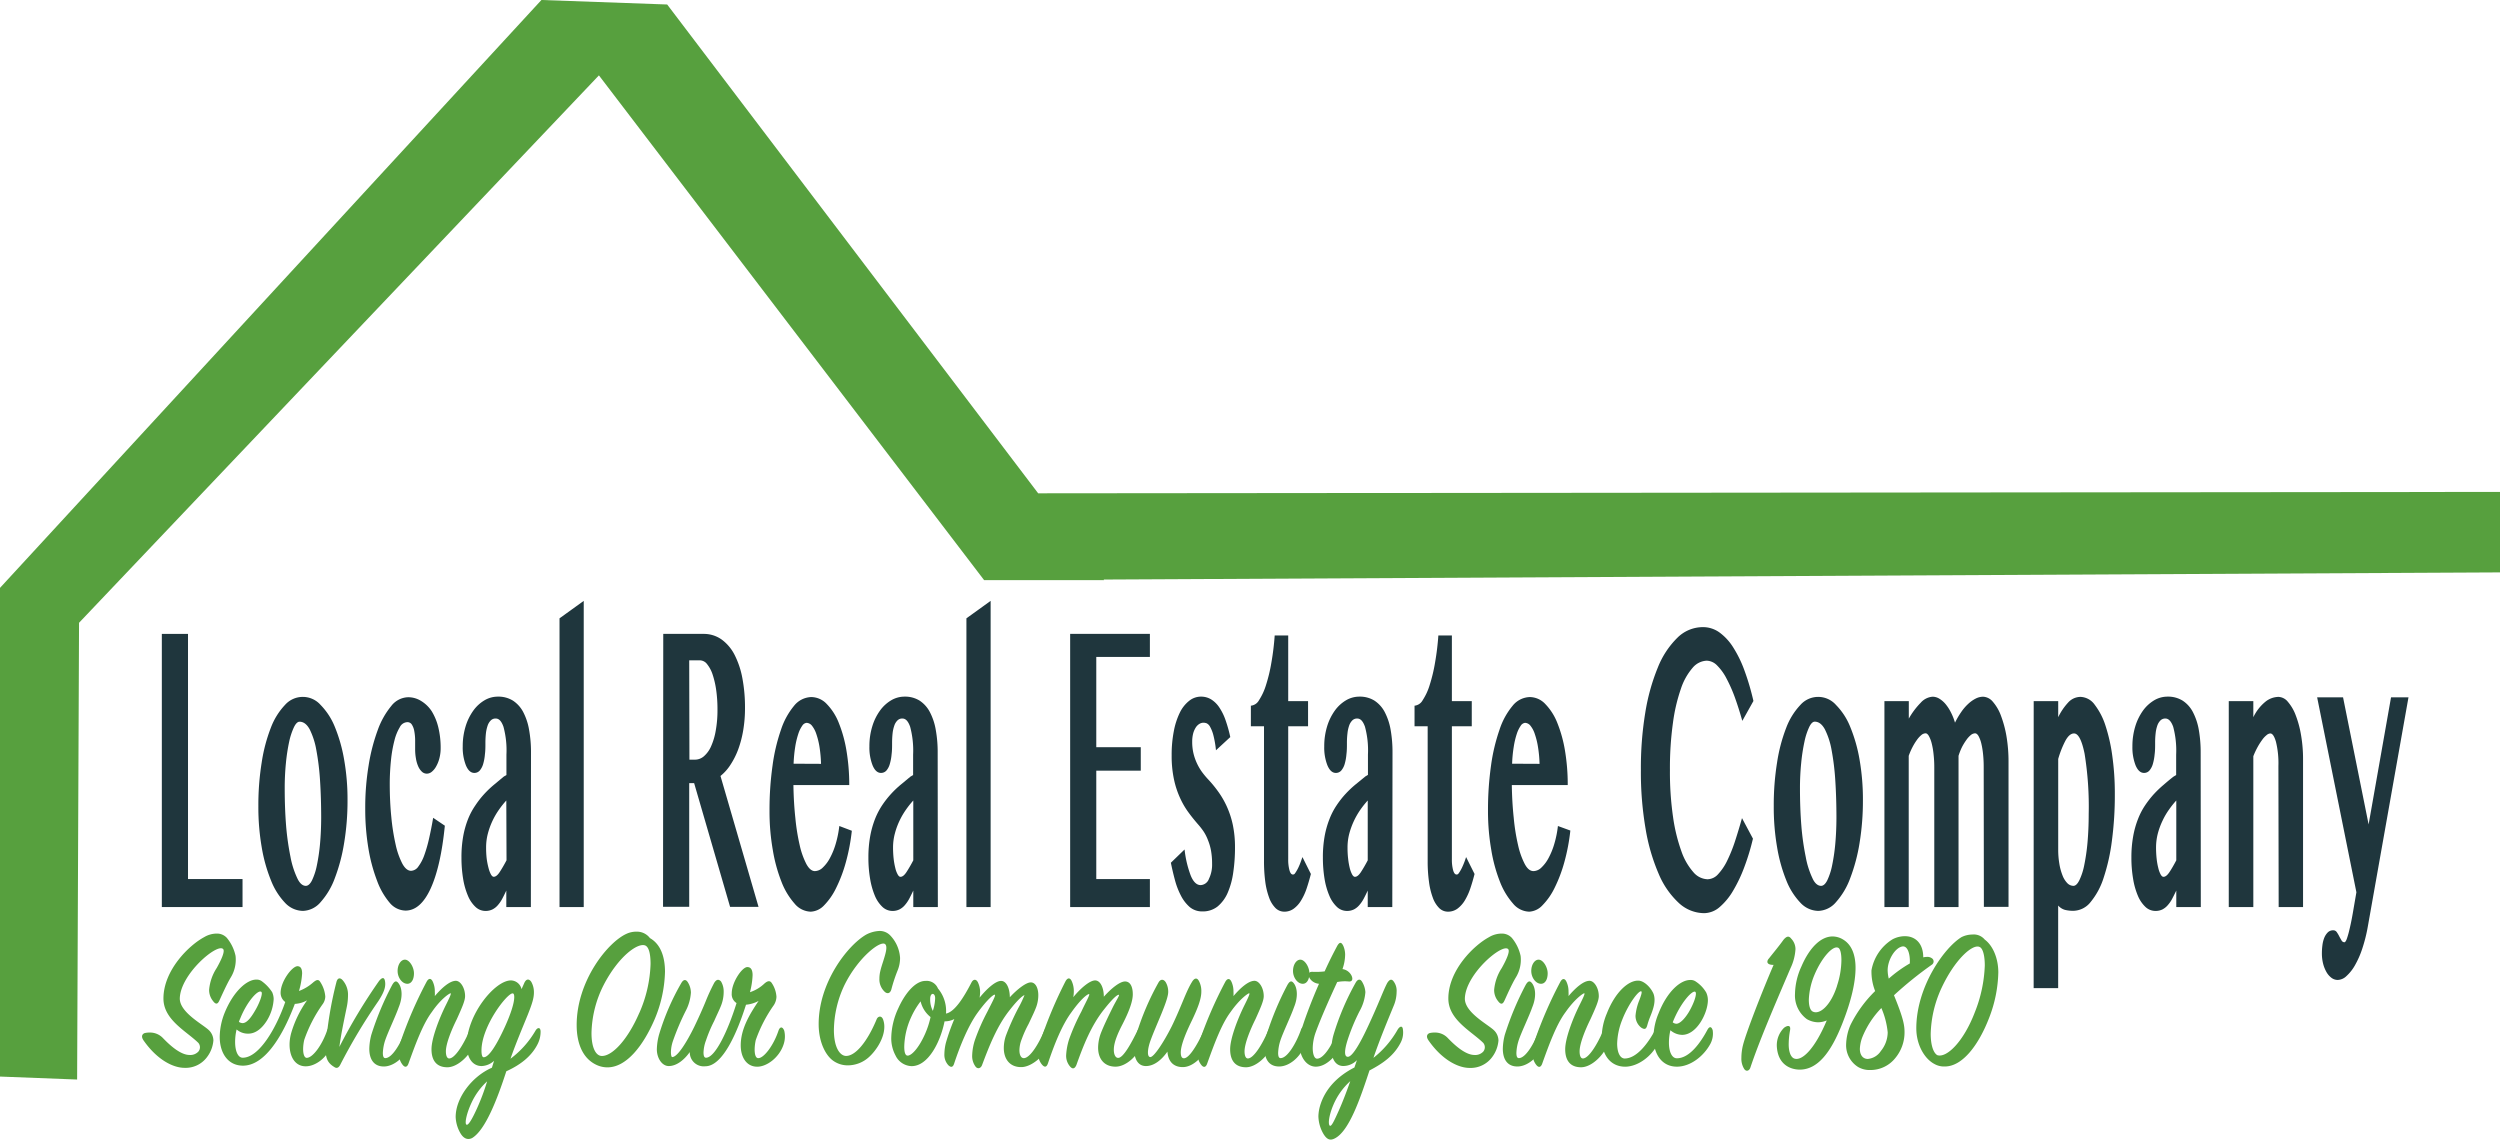 <svg xmlns="http://www.w3.org/2000/svg" viewBox="0 0 573.12 261.25"><title>realEstate</title><g id="Layer_2" data-name="Layer 2"><g id="Layer_1-2" data-name="Layer 1"><polyline points="0 134.77 0 246.8 17.68 247.48 18.12 142.77 18.12 142.77 137.3 17.28 206.51 107.97 206.51 107.97 225.61 133 253.12 133 253.01 132.86 573.12 131.22 573.12 112.77 238 113.09 152.95 1.03 124.12 0 0 134.77" style="fill:#57a03e"/><path d="M37.1,145.32h6v56.2H55.6v6.42H37.1Z" style="fill:#1f363d"/><path d="M69.46,208.82A5.71,5.71,0,0,1,65.38,207a15.76,15.76,0,0,1-3.23-5.1A35.87,35.87,0,0,1,60,194.25a53.78,53.78,0,0,1-.77-9.44,61.36,61.36,0,0,1,.76-10,37.41,37.41,0,0,1,2.11-8,15.66,15.66,0,0,1,3.23-5.2,5.44,5.44,0,0,1,8.17,0,15.35,15.35,0,0,1,3.25,5,35.36,35.36,0,0,1,2.14,7.53,52.33,52.33,0,0,1,.78,9.29,58.82,58.82,0,0,1-.78,9.83,40.54,40.54,0,0,1-2.14,8.08,17,17,0,0,1-3.24,5.46A5.54,5.54,0,0,1,69.46,208.82Zm.65-5.74c.51,0,1-.43,1.42-1.27a14.59,14.59,0,0,0,1.11-3.42,43.21,43.21,0,0,0,.73-5q.25-2.82.26-5.92,0-4.5-.26-8.51a57.21,57.21,0,0,0-.85-7A17.25,17.25,0,0,0,71,167.21c-.64-1.17-1.41-1.76-2.33-1.76-.44,0-.87.42-1.28,1.25A15.54,15.54,0,0,0,66.3,170a43.16,43.16,0,0,0-.75,4.89,57.93,57.93,0,0,0-.28,5.85q0,4.56.32,8.59a61.59,61.59,0,0,0,1,7.09,19.91,19.91,0,0,0,1.53,4.84C68.67,202.48,69.35,203.08,70.11,203.08Z" style="fill:#1f363d"/><path d="M93.3,165.56a2,2,0,0,0-1.64,1.14,11,11,0,0,0-1.24,3.07,29.34,29.34,0,0,0-.79,4.53,52.48,52.48,0,0,0-.28,5.44q0,4,.36,7.58a49.65,49.65,0,0,0,1,6.34A17.5,17.5,0,0,0,92.24,198c.6,1.09,1.27,1.63,2,1.63a2.13,2.13,0,0,0,1.68-1,9.84,9.84,0,0,0,1.36-2.61,31.73,31.73,0,0,0,1.1-3.86c.33-1.46.64-3,.92-4.68l2.68,1.81q-.93,9.31-3.25,14.39c-1.55,3.38-3.47,5.07-5.78,5.07A4.85,4.85,0,0,1,89.37,207a16.55,16.55,0,0,1-2.92-5.07,37.89,37.89,0,0,1-2-7.48,54.7,54.7,0,0,1-.72-9.08,59.3,59.3,0,0,1,.77-9.86,42.86,42.86,0,0,1,2.09-8.13,18.41,18.41,0,0,1,3.11-5.54,5.07,5.07,0,0,1,3.8-2,5.57,5.57,0,0,1,3.08.88A7.61,7.61,0,0,1,99,163.1a12.81,12.81,0,0,1,1.5,3.72,19.82,19.82,0,0,1,.52,4.69,9.13,9.13,0,0,1-.27,2.25,7.51,7.51,0,0,1-.72,1.86,4.16,4.16,0,0,1-1,1.27,1.84,1.84,0,0,1-1.16.47,1.66,1.66,0,0,1-1.17-.47,3.75,3.75,0,0,1-.84-1.24,7.26,7.26,0,0,1-.51-1.79,11.86,11.86,0,0,1-.18-2.09c0-.73,0-1.45,0-2.18a12,12,0,0,0-.2-2,4,4,0,0,0-.55-1.47A1.17,1.17,0,0,0,93.3,165.56Z" style="fill:#1f363d"/><path d="M121.7,207.94h-5.63v-3.78c-.31.66-.61,1.27-.91,1.84a7.52,7.52,0,0,1-1,1.47,4,4,0,0,1-1.24,1,3.5,3.5,0,0,1-1.63.36,3.31,3.31,0,0,1-2.29-.93,7.29,7.29,0,0,1-1.73-2.56,16.76,16.76,0,0,1-1.1-3.88,29.6,29.6,0,0,1-.38-4.84,27.06,27.06,0,0,1,.4-4.92,20.72,20.72,0,0,1,1.11-3.93A15.92,15.92,0,0,1,109,184.6a20.64,20.64,0,0,1,2-2.56,23.15,23.15,0,0,1,2.22-2.12l2.27-1.89.61-.36V173a20.76,20.76,0,0,0-.68-6.39c-.45-1.26-1-1.89-1.79-1.89a1.52,1.52,0,0,0-1.12.44,3,3,0,0,0-.73,1.21,8.63,8.63,0,0,0-.39,1.79,20.73,20.73,0,0,0-.11,2.15c0,.89,0,1.76-.11,2.58a11,11,0,0,1-.39,2.2,4.07,4.07,0,0,1-.78,1.53,1.6,1.6,0,0,1-1.27.57c-.79,0-1.43-.58-1.92-1.73a11.16,11.16,0,0,1-.73-4.33,15.55,15.55,0,0,1,.65-4.58,12.32,12.32,0,0,1,1.76-3.62,8.49,8.49,0,0,1,2.57-2.38,6,6,0,0,1,3.08-.85,6.32,6.32,0,0,1,3.42.9,7,7,0,0,1,2.36,2.59,13.63,13.63,0,0,1,1.36,4.06,28.89,28.89,0,0,1,.45,5.33Zm-5.63-24.43a20.7,20.7,0,0,0-1.64,2.05,17.08,17.08,0,0,0-2.58,5.51,12.39,12.39,0,0,0-.41,3.26,20.92,20.92,0,0,0,.14,2.56A16.16,16.16,0,0,0,112,199a6.35,6.35,0,0,0,.54,1.45c.2.36.42.55.65.55.44,0,.9-.37,1.37-1.09s1-1.62,1.56-2.69Z" style="fill:#1f363d"/><path d="M133.82,207.94h-5.55V141.75l5.55-4Z" style="fill:#1f363d"/><path d="M152.05,145.32h9.19a7.05,7.05,0,0,1,4.17,1.27,9.94,9.94,0,0,1,3,3.55,19.67,19.67,0,0,1,1.79,5.4,36.29,36.29,0,0,1,.59,6.81,30.27,30.27,0,0,1-.4,5,24.34,24.34,0,0,1-1.14,4.4,17.51,17.51,0,0,1-1.79,3.57,10.71,10.71,0,0,1-2.29,2.57l8.72,30h-6.52l-8.24-28.36H158v28.36h-6Zm6,28.83h1.32a3.12,3.12,0,0,0,2-.78,6.36,6.36,0,0,0,1.63-2.25,14.83,14.83,0,0,0,1.08-3.62,26.3,26.3,0,0,0,.4-4.84,31.45,31.45,0,0,0-.3-4.5,20.08,20.08,0,0,0-.83-3.57,7.52,7.52,0,0,0-1.27-2.36,2.11,2.11,0,0,0-1.61-.85H158Z" style="fill:#1f363d"/><path d="M185.85,209a5,5,0,0,1-3.7-1.86,16.45,16.45,0,0,1-3-5,35.71,35.71,0,0,1-2-7.37,50.66,50.66,0,0,1-.74-8.88,72.47,72.47,0,0,1,.69-10.35,41.8,41.8,0,0,1,1.94-8.25,16.81,16.81,0,0,1,3-5.49,5.25,5.25,0,0,1,3.94-2,4.93,4.93,0,0,1,3.54,1.58,13,13,0,0,1,2.75,4.29,30.07,30.07,0,0,1,1.78,6.42,47,47,0,0,1,.64,7.89h-12.8q.06,3.94.44,7.51a48.12,48.12,0,0,0,1,6.28,17.8,17.8,0,0,0,1.54,4.33c.59,1.07,1.24,1.6,1.95,1.6a2.68,2.68,0,0,0,1.82-.83,8.33,8.33,0,0,0,1.65-2.22,16.57,16.57,0,0,0,1.32-3.29,23.72,23.72,0,0,0,.8-4l2.87,1.09a45.29,45.29,0,0,1-1.37,7.22,32.76,32.76,0,0,1-2.24,5.92,15,15,0,0,1-2.79,4A4.46,4.46,0,0,1,185.85,209Zm2.37-33.89a30.65,30.65,0,0,0-.34-3.81,17.92,17.92,0,0,0-.73-3,6.1,6.1,0,0,0-1-1.92,1.66,1.66,0,0,0-1.24-.67,1.36,1.36,0,0,0-1,.67,6.94,6.94,0,0,0-.91,1.89,18.37,18.37,0,0,0-.7,2.95,32.46,32.46,0,0,0-.37,3.86Z" style="fill:#1f363d"/><path d="M215,207.94h-5.63v-3.78c-.31.66-.62,1.27-.91,1.84a8,8,0,0,1-1,1.47,4,4,0,0,1-1.24,1,3.5,3.5,0,0,1-1.63.36,3.35,3.35,0,0,1-2.3-.93,7.43,7.43,0,0,1-1.73-2.56,17.29,17.29,0,0,1-1.09-3.88,28.5,28.5,0,0,1-.39-4.84,27,27,0,0,1,.41-4.92,21.5,21.5,0,0,1,1.1-3.93,17,17,0,0,1,1.64-3.16,21.7,21.7,0,0,1,2-2.56,23.07,23.07,0,0,1,2.21-2.12l2.28-1.89.61-.36V173a21.08,21.08,0,0,0-.68-6.39c-.45-1.26-1-1.89-1.79-1.89a1.51,1.51,0,0,0-1.12.44,3,3,0,0,0-.73,1.21,8,8,0,0,0-.39,1.79,20.73,20.73,0,0,0-.11,2.15c0,.89,0,1.76-.11,2.58a11,11,0,0,1-.4,2.2,3.93,3.93,0,0,1-.77,1.53,1.63,1.63,0,0,1-1.27.57c-.8,0-1.44-.58-1.92-1.73a11.16,11.16,0,0,1-.73-4.33,15.23,15.23,0,0,1,.65-4.58,12.08,12.08,0,0,1,1.76-3.62,8.49,8.49,0,0,1,2.57-2.38,6,6,0,0,1,3.08-.85,6.32,6.32,0,0,1,3.42.9,7,7,0,0,1,2.35,2.59,13.63,13.63,0,0,1,1.37,4.06,28.89,28.89,0,0,1,.45,5.33Zm-5.63-24.43a20.7,20.7,0,0,0-1.64,2.05,17.58,17.58,0,0,0-1.5,2.56,16.7,16.7,0,0,0-1.08,2.95,12.39,12.39,0,0,0-.42,3.26,23.12,23.12,0,0,0,.14,2.56,16,16,0,0,0,.38,2.12,5.53,5.53,0,0,0,.54,1.45c.2.36.41.55.64.55.45,0,.91-.37,1.38-1.09s1-1.62,1.56-2.69Z" style="fill:#1f363d"/><path d="M227.1,207.94h-5.55V141.75l5.55-4Z" style="fill:#1f363d"/><path d="M263.61,145.32v5.28H251.32v20.7h10.2v5.38h-10.2v24.84h12.29v6.42H245.33V145.32Z" style="fill:#1f363d"/><path d="M271.56,194.74a24.27,24.27,0,0,0,1.42,6c.6,1.45,1.36,2.17,2.28,2.17a2.14,2.14,0,0,0,1.88-1.42,7.44,7.44,0,0,0,.73-3.44,16.73,16.73,0,0,0-.24-3,11.93,11.93,0,0,0-.69-2.41,10.11,10.11,0,0,0-1-2,16.33,16.33,0,0,0-1.29-1.66c-.72-.83-1.45-1.72-2.16-2.69a18.48,18.48,0,0,1-1.94-3.31,20.37,20.37,0,0,1-1.41-4.27,25.62,25.62,0,0,1-.54-5.56,28.23,28.23,0,0,1,.49-5.49,16.64,16.64,0,0,1,1.36-4.24,7.79,7.79,0,0,1,2.12-2.72,4.32,4.32,0,0,1,2.71-1,4.45,4.45,0,0,1,2.4.65,6.22,6.22,0,0,1,1.85,1.84,12.55,12.55,0,0,1,1.42,2.89,31.89,31.89,0,0,1,1.09,3.89L278.76,172a23.11,23.11,0,0,0-.62-3.55,8.2,8.2,0,0,0-.76-1.89,1.78,1.78,0,0,0-.77-.75,2.31,2.31,0,0,0-.68-.13,1.83,1.83,0,0,0-1,.29,2.6,2.6,0,0,0-.83.85,4.92,4.92,0,0,0-.58,1.37,7.58,7.58,0,0,0-.21,1.89,11.5,11.5,0,0,0,.27,2.54,11.91,11.91,0,0,0,.76,2.25,12.11,12.11,0,0,0,1.14,2,18.36,18.36,0,0,0,1.43,1.74,27,27,0,0,1,2.29,2.77,19.68,19.68,0,0,1,2,3.41A20.57,20.57,0,0,1,282.6,189a24.84,24.84,0,0,1,.52,5.25,38.6,38.6,0,0,1-.4,5.74,17.85,17.85,0,0,1-1.28,4.69,8.42,8.42,0,0,1-2.31,3.13,5.41,5.41,0,0,1-3.46,1.13,4.41,4.41,0,0,1-2.93-1,8.75,8.75,0,0,1-2-2.59,17,17,0,0,1-1.38-3.57c-.36-1.33-.67-2.65-.94-4Z" style="fill:#1f363d"/><path d="M286.76,166.49v-4.71a2.39,2.39,0,0,0,1.87-1.27,13.64,13.64,0,0,0,1.6-3.47,36.78,36.78,0,0,0,1.23-5.12,59.85,59.85,0,0,0,.76-6.24h3.1v15.06h4.55v5.75h-4.55V197a9.41,9.41,0,0,0,.28,2.48c.19.69.45,1,.79,1s.42-.17.64-.49a8.89,8.89,0,0,0,.65-1.17c.21-.45.39-.89.55-1.34s.28-.8.35-1l1.94,3.88q-.47,1.81-1,3.39a13.52,13.52,0,0,1-1.29,2.75,6.32,6.32,0,0,1-1.67,1.83,3.61,3.61,0,0,1-2.17.67,2.85,2.85,0,0,1-2-.85,6.43,6.43,0,0,1-1.45-2.38,16.85,16.85,0,0,1-.88-3.65,35.42,35.42,0,0,1-.29-4.71V166.49Z" style="fill:#1f363d"/><path d="M319.18,207.94h-5.63v-3.78c-.31.66-.61,1.27-.91,1.84a7.52,7.52,0,0,1-1,1.47,4.13,4.13,0,0,1-1.23,1,3.53,3.53,0,0,1-1.63.36,3.33,3.33,0,0,1-2.3-.93,7.43,7.43,0,0,1-1.73-2.56,16.76,16.76,0,0,1-1.1-3.88,29.6,29.6,0,0,1-.38-4.84,27.06,27.06,0,0,1,.4-4.92,20.72,20.72,0,0,1,1.11-3.93,15.92,15.92,0,0,1,1.64-3.16,21.63,21.63,0,0,1,2-2.56,24.39,24.39,0,0,1,2.22-2.12L313,178l.6-.36V173a20.76,20.76,0,0,0-.68-6.39c-.45-1.26-1-1.89-1.79-1.89a1.52,1.52,0,0,0-1.12.44,3.1,3.1,0,0,0-.73,1.21,8,8,0,0,0-.38,1.79,18.21,18.21,0,0,0-.12,2.15c0,.89,0,1.76-.11,2.58a11,11,0,0,1-.39,2.2,4.07,4.07,0,0,1-.78,1.53,1.6,1.6,0,0,1-1.27.57c-.79,0-1.43-.58-1.92-1.73a11.16,11.16,0,0,1-.73-4.33,15.55,15.55,0,0,1,.65-4.58,12.32,12.32,0,0,1,1.76-3.62,8.49,8.49,0,0,1,2.57-2.38,6,6,0,0,1,3.08-.85,6.32,6.32,0,0,1,3.42.9,7,7,0,0,1,2.36,2.59,13.92,13.92,0,0,1,1.37,4.06,29.84,29.84,0,0,1,.44,5.33Zm-5.63-24.43a22.26,22.26,0,0,0-1.64,2.05,17.66,17.66,0,0,0-2.58,5.51,12.39,12.39,0,0,0-.41,3.26,20.92,20.92,0,0,0,.14,2.56,16.16,16.16,0,0,0,.37,2.12,6.35,6.35,0,0,0,.54,1.45c.2.36.42.55.65.55.44,0,.9-.37,1.37-1.09s1-1.62,1.56-2.69Z" style="fill:#1f363d"/><path d="M324.28,166.49v-4.71a2.39,2.39,0,0,0,1.87-1.27,13.31,13.31,0,0,0,1.6-3.47,36.78,36.78,0,0,0,1.23-5.12,59.85,59.85,0,0,0,.76-6.24h3.1v15.06h4.56v5.75h-4.56V197a9.41,9.41,0,0,0,.28,2.48c.19.69.46,1,.79,1s.42-.17.64-.49a8.89,8.89,0,0,0,.65-1.17c.21-.45.39-.89.56-1.34s.27-.8.34-1l1.94,3.88q-.46,1.81-1,3.39a14.08,14.08,0,0,1-1.28,2.75,6.61,6.61,0,0,1-1.67,1.83,3.66,3.66,0,0,1-2.18.67,2.85,2.85,0,0,1-2-.85,6.43,6.43,0,0,1-1.45-2.38,16.31,16.31,0,0,1-.87-3.65,33.72,33.72,0,0,1-.3-4.71V166.49Z" style="fill:#1f363d"/><path d="M350.57,209a5,5,0,0,1-3.71-1.86,16.64,16.64,0,0,1-3-5,35.69,35.69,0,0,1-2-7.37,51.64,51.64,0,0,1-.74-8.88,72.47,72.47,0,0,1,.69-10.35,42.48,42.48,0,0,1,1.95-8.25,16.63,16.63,0,0,1,3-5.49,5.24,5.24,0,0,1,3.94-2,4.93,4.93,0,0,1,3.54,1.58,13.12,13.12,0,0,1,2.75,4.29,30.07,30.07,0,0,1,1.78,6.42,47.07,47.07,0,0,1,.63,7.89H346.58q.06,3.94.44,7.51a46.49,46.49,0,0,0,1,6.28,17.8,17.8,0,0,0,1.54,4.33c.58,1.07,1.23,1.6,2,1.6a2.68,2.68,0,0,0,1.82-.83,8.33,8.33,0,0,0,1.65-2.22,16.57,16.57,0,0,0,1.32-3.29,23.72,23.72,0,0,0,.8-4L360,190.4a45.29,45.29,0,0,1-1.37,7.22,32.76,32.76,0,0,1-2.24,5.92,15,15,0,0,1-2.79,4A4.46,4.46,0,0,1,350.57,209Zm2.37-33.89a28.77,28.77,0,0,0-.35-3.81,17,17,0,0,0-.73-3,5.9,5.9,0,0,0-1-1.92,1.66,1.66,0,0,0-1.24-.67,1.39,1.39,0,0,0-1,.67,7.24,7.24,0,0,0-.91,1.89,18.46,18.46,0,0,0-.69,2.95,30.49,30.49,0,0,0-.37,3.86Z" style="fill:#1f363d"/><path d="M382.83,176.58a71.1,71.1,0,0,0,.72,10.76,39.24,39.24,0,0,0,1.91,7.82,14.29,14.29,0,0,0,2.74,4.78,4.47,4.47,0,0,0,3.23,1.63,3.32,3.32,0,0,0,2.41-1.13,12.44,12.44,0,0,0,2.08-3.06,34.19,34.19,0,0,0,1.81-4.47q.84-2.57,1.62-5.36l2.51,4.71a53,53,0,0,1-1.95,6.44,33.05,33.05,0,0,1-2.58,5.46,14.74,14.74,0,0,1-3.1,3.78,5.53,5.53,0,0,1-3.57,1.4,8.63,8.63,0,0,1-5.82-2.36,19.18,19.18,0,0,1-4.59-6.65,44.13,44.13,0,0,1-3-10.32,76.51,76.51,0,0,1-1.08-13.43,78,78,0,0,1,1-13.17,46.92,46.92,0,0,1,2.89-10.4,19.81,19.81,0,0,1,4.48-6.81,8.28,8.28,0,0,1,5.77-2.43A6.44,6.44,0,0,1,394.2,145a12.36,12.36,0,0,1,3.2,3.52,26.93,26.93,0,0,1,2.57,5.35,56.76,56.76,0,0,1,2,6.83l-2.55,4.56c-.52-1.87-1.08-3.63-1.68-5.31a33.54,33.54,0,0,0-1.94-4.4,11.94,11.94,0,0,0-2.16-3,3.45,3.45,0,0,0-2.38-1.09,4.47,4.47,0,0,0-3.23,1.63,14.1,14.1,0,0,0-2.68,4.79,39.56,39.56,0,0,0-1.83,7.84A74.89,74.89,0,0,0,382.83,176.58Z" style="fill:#1f363d"/><path d="M416.83,208.82a5.71,5.71,0,0,1-4.08-1.86,15.76,15.76,0,0,1-3.23-5.1,35.87,35.87,0,0,1-2.12-7.61,53.78,53.78,0,0,1-.77-9.44,61.36,61.36,0,0,1,.76-10,37.41,37.41,0,0,1,2.11-8,15.66,15.66,0,0,1,3.23-5.2,5.44,5.44,0,0,1,8.17,0,15.19,15.19,0,0,1,3.25,5,35.34,35.34,0,0,1,2.15,7.53,53.32,53.32,0,0,1,.77,9.29,59.93,59.93,0,0,1-.77,9.83,40.51,40.51,0,0,1-2.15,8.08,17,17,0,0,1-3.24,5.46A5.54,5.54,0,0,1,416.83,208.82Zm.65-5.74c.51,0,1-.43,1.42-1.27a14.59,14.59,0,0,0,1.11-3.42,43.21,43.21,0,0,0,.73-5q.25-2.82.26-5.92,0-4.5-.26-8.51a57.21,57.21,0,0,0-.85-7,17.25,17.25,0,0,0-1.54-4.76c-.64-1.17-1.41-1.76-2.33-1.76-.44,0-.87.42-1.27,1.25a15,15,0,0,0-1.08,3.33,43.16,43.16,0,0,0-.75,4.89,57.93,57.93,0,0,0-.28,5.85q0,4.56.32,8.59a59.3,59.3,0,0,0,1,7.09,19.52,19.52,0,0,0,1.52,4.84C416,202.48,416.72,203.08,417.48,203.08Z" style="fill:#1f363d"/><path d="M454.76,175.85a28.38,28.38,0,0,0-.15-3,18.47,18.47,0,0,0-.41-2.46,6.88,6.88,0,0,0-.63-1.66c-.24-.41-.51-.62-.79-.62a1.65,1.65,0,0,0-1,.42,5.62,5.62,0,0,0-1,1.11,12.76,12.76,0,0,0-1,1.63,13.72,13.72,0,0,0-.79,2v34.67h-5.56V175.85a25.8,25.8,0,0,0-.17-3,16.76,16.76,0,0,0-.43-2.46,6.86,6.86,0,0,0-.64-1.66c-.24-.41-.49-.62-.75-.62a1.57,1.57,0,0,0-1,.42,5.89,5.89,0,0,0-1,1.11,12.76,12.76,0,0,0-1,1.63,15.25,15.25,0,0,0-.87,2v34.67H432v-47.2h5.59v4a17.33,17.33,0,0,1,2.74-3.65,4,4,0,0,1,2.72-1.37,3,3,0,0,1,1.47.41,5.87,5.87,0,0,1,1.42,1.19,9.64,9.64,0,0,1,1.24,1.87,13.22,13.22,0,0,1,1,2.48,18.64,18.64,0,0,1,1.4-2.4,10.62,10.62,0,0,1,1.61-1.89,7.42,7.42,0,0,1,1.71-1.22,3.82,3.82,0,0,1,1.72-.44,3.08,3.08,0,0,1,2.24,1.16,10.29,10.29,0,0,1,1.86,3.21,25.55,25.55,0,0,1,1.27,4.76,34.72,34.72,0,0,1,.46,5.83v33.22h-5.65Z" style="fill:#1f363d"/><path d="M466.22,160.74h5.62v3.68a13.58,13.58,0,0,1,2.23-3.31,3.85,3.85,0,0,1,2.9-1.35,4.17,4.17,0,0,1,3.23,1.79,15.74,15.74,0,0,1,2.48,4.81,38.79,38.79,0,0,1,1.58,7.09,61.65,61.65,0,0,1,.56,8.56,79.11,79.11,0,0,1-.67,10.72,44.47,44.47,0,0,1-1.89,8.48,16.6,16.6,0,0,1-3,5.59,5.15,5.15,0,0,1-3.94,2,7.83,7.83,0,0,1-1.92-.21,3.27,3.27,0,0,1-1.57-1v18.94h-5.62Zm5.62,34.06a19.11,19.11,0,0,0,.26,3.2,12.61,12.61,0,0,0,.71,2.64,5.2,5.2,0,0,0,1.09,1.79,2,2,0,0,0,1.43.65c.47,0,.92-.42,1.34-1.25a14.12,14.12,0,0,0,1.12-3.41,45.52,45.52,0,0,0,.76-5.2c.18-2,.28-4.22.28-6.6a76,76,0,0,0-.94-13.82c-.63-3.1-1.44-4.66-2.42-4.66-.72,0-1.38.57-2,1.71a22.19,22.19,0,0,0-1.63,4.14Z" style="fill:#1f363d"/><path d="M504.53,207.94h-5.62v-3.78c-.32.66-.62,1.27-.92,1.84a7.09,7.09,0,0,1-1,1.47,4.13,4.13,0,0,1-1.23,1,3.53,3.53,0,0,1-1.63.36,3.33,3.33,0,0,1-2.3-.93,7.43,7.43,0,0,1-1.73-2.56,16.77,16.77,0,0,1-1.09-3.88,28.5,28.5,0,0,1-.39-4.84,27,27,0,0,1,.41-4.92,20.73,20.73,0,0,1,1.1-3.93,15.92,15.92,0,0,1,1.64-3.16,22.72,22.72,0,0,1,2-2.56,24.39,24.39,0,0,1,2.22-2.12q1.14-1,2.28-1.89l.61-.36V173a21.08,21.08,0,0,0-.68-6.39c-.46-1.26-1.05-1.89-1.8-1.89a1.54,1.54,0,0,0-1.12.44,3.1,3.1,0,0,0-.73,1.21,8,8,0,0,0-.38,1.79,18.28,18.28,0,0,0-.11,2.15c0,.89,0,1.76-.11,2.58a11.71,11.71,0,0,1-.4,2.2,4.07,4.07,0,0,1-.78,1.53,1.6,1.6,0,0,1-1.26.57c-.8,0-1.44-.58-1.93-1.73a11.35,11.35,0,0,1-.73-4.33,15.55,15.55,0,0,1,.65-4.58,12.32,12.32,0,0,1,1.76-3.62,8.61,8.61,0,0,1,2.57-2.38,6,6,0,0,1,3.08-.85,6.32,6.32,0,0,1,3.42.9,6.9,6.9,0,0,1,2.36,2.59,13.92,13.92,0,0,1,1.37,4.06,29.84,29.84,0,0,1,.44,5.33Zm-5.62-24.43a20.7,20.7,0,0,0-1.64,2.05,15.94,15.94,0,0,0-1.5,2.56,16.72,16.72,0,0,0-1.09,2.95,12.83,12.83,0,0,0-.41,3.26,23.12,23.12,0,0,0,.14,2.56,14.55,14.55,0,0,0,.38,2.12,5.94,5.94,0,0,0,.53,1.45c.2.36.42.55.65.55.45,0,.9-.37,1.38-1.09s1-1.62,1.56-2.69Z" style="fill:#1f363d"/><path d="M522.32,175.6a20.61,20.61,0,0,0-.56-5.54c-.37-1.28-.8-1.92-1.3-1.92a1.45,1.45,0,0,0-.83.37,5.16,5.16,0,0,0-1,1.06,15.33,15.33,0,0,0-1.06,1.65c-.35.64-.7,1.36-1,2.15v34.57h-5.63v-47.2h5.63v3.68a10.37,10.37,0,0,1,2.77-3.55,4.94,4.94,0,0,1,3-1.11,2.92,2.92,0,0,1,2.16,1.14,10.13,10.13,0,0,1,1.79,3.08,23.14,23.14,0,0,1,1.22,4.55,32.13,32.13,0,0,1,.46,5.62v33.79h-5.59Z" style="fill:#1f363d"/><path d="M531.2,159.86h5.94L543,189l5.14-29.14h4l-9.32,52.53a35.39,35.39,0,0,1-1.27,5.07,20.69,20.69,0,0,1-1.7,3.86,9.83,9.83,0,0,1-1.94,2.45,3,3,0,0,1-2,.88,2.38,2.38,0,0,1-1.39-.46,4.28,4.28,0,0,1-1.15-1.29,7.79,7.79,0,0,1-.79-1.94,9.54,9.54,0,0,1-.29-2.46,14.1,14.1,0,0,1,.12-1.81,6.85,6.85,0,0,1,.42-1.69,3.79,3.79,0,0,1,.8-1.24,1.73,1.73,0,0,1,1.27-.49.94.94,0,0,1,.81.44,7.11,7.11,0,0,1,.55.93c.17.33.35.64.52.93a.77.77,0,0,0,.67.44c.17,0,.36-.26.56-.8a20,20,0,0,0,.57-2c.19-.77.37-1.6.54-2.48s.31-1.68.43-2.41l.65-3.77Z" style="fill:#1f363d"/><path d="M33.11,236.85a4.38,4.38,0,0,1,1.18-.14,4.06,4.06,0,0,1,3,1.2c1.48,1.54,4,3.94,6.18,3.94a2.52,2.52,0,0,0,2-.77,1.54,1.54,0,0,0,0-2c-2.73-2.69-8-5.28-8-10.17,0-6.53,5.92-12.25,9.33-14.07a5.66,5.66,0,0,1,2.92-.82A3.07,3.07,0,0,1,52,215a9.6,9.6,0,0,1,2,4.13,7.82,7.82,0,0,1-1.13,5c-.91,1.53-2,4-2.55,5.18-.34.77-.75,1.15-1.47.19a4,4,0,0,1-.91-2.59,10.88,10.88,0,0,1,1.74-5c1-1.78,2-3.89,1.44-4.37-1.4-1.3-9.71,5.76-9.9,11.28-.11,3.17,5.08,5.9,6.56,7.25a3.35,3.35,0,0,1,1.14,2.45,7.23,7.23,0,0,1-1.48,3.84,6.09,6.09,0,0,1-5.12,2.44c-2.77,0-6.44-2-9.44-6.33C32.32,237.62,32.58,237.09,33.11,236.85Z" style="fill:#57a03e"/><path d="M76.09,239.45c-1,3-3.76,5-6,5-2.39,0-3.71-2.12-3.71-5a10.16,10.16,0,0,1,.38-2.64,24.88,24.88,0,0,1,3.64-7.49,6.35,6.35,0,0,1-2.81.82c-3.11,8.21-7.17,14.07-11.79,14.16-3.49.05-5.43-2.83-5.43-6.62a15.31,15.31,0,0,1,1.14-5.52c2-4.9,5.08-7.59,7.24-7.59a2,2,0,0,1,1.29.39,9.46,9.46,0,0,1,2.35,2.49,4.09,4.09,0,0,1,.35,1.59,10.52,10.52,0,0,1-1.6,5c-1.1,1.72-2.54,2.92-4.21,2.92A3.92,3.92,0,0,1,54.24,236a12.54,12.54,0,0,0-.34,2.83c0,2.21.68,3.65,1.74,3.65,3.8,0,7.74-6.91,9.75-12.77a2.6,2.6,0,0,1-1.06-2.11c0-2.55,2.54-6,3.83-6.1.8,0,1.1.62,1.1,1.68a17.66,17.66,0,0,1-.72,4,10.32,10.32,0,0,0,3.3-2c.61-.48,1.14-.82,1.59-.05a7.06,7.06,0,0,1,1.14,3.31,3.08,3.08,0,0,1-.65,1.83,32.41,32.41,0,0,0-4.17,8.11,10.1,10.1,0,0,0-.26,2.06c0,1.25.3,2.07.83,2.07,1.37,0,3.53-2.93,4.67-6.29.34-.91.91-1.11,1.29-.05A5.41,5.41,0,0,1,76.09,239.45Zm-21.32-5.19a1.6,1.6,0,0,0,.84.29c1,0,2-1.39,2.76-2.69,1.07-1.73,1.94-4.08,1.56-4.46-.68-.67-3.26,2.11-4.82,6A8.52,8.52,0,0,0,54.77,234.26Z" style="fill:#57a03e"/><path d="M77.8,240a125.88,125.88,0,0,1,9.1-15.12c.83-1,1.29-.81,1.4.34s-.3,2.35-1.59,4.32A129.83,129.83,0,0,0,78,244.1c-.27.53-.68.91-1.25.58-1.56-.91-2.2-2-2.09-4.56a85.69,85.69,0,0,1,2.47-15c.22-.86.75-1.1,1.36-.48a5,5,0,0,1,1.29,3.55,13.43,13.43,0,0,1-.27,2.6C78.52,235.56,78.14,237.48,77.8,240Z" style="fill:#57a03e"/><path d="M88,244.49c-2.31,0-3.34-1.68-3.34-4.08a13.65,13.65,0,0,1,.46-3.17,67.71,67.71,0,0,1,4.78-11.43c.57-1,1-1.05,1.51-.33.73,1,1,3,0,5.42-.72,2.07-2.46,5.67-3.11,7.59a10.36,10.36,0,0,0-.53,2.88c0,.77.15,1.2.57,1.2,1.52,0,3.49-3.22,4.67-6.48.3-.87.79-.77,1.13.09a4.5,4.5,0,0,1-.19,3.27C92.82,242.47,90.2,244.49,88,244.49ZM92.82,220c1.06,0,2.08,1.73,2.08,3.13s-.57,2.4-1.52,2.4c-1.21,0-2.23-1.44-2.23-2.93S91.94,220,92.82,220Z" style="fill:#57a03e"/><path d="M99.68,227.35a7.32,7.32,0,0,1,0,1c1.63-1.92,3.45-3.5,4.82-3.5,1.1,0,2.12,1.68,2.12,3.5,0,1.06-.68,2.59-1.89,5.28-1.22,2.45-2.51,5.62-2.51,7.39,0,1,.27,1.63.76,1.63,1.29,0,3.26-3.12,4.63-6.33.38-.91.91-.87,1.25-.19a4.81,4.81,0,0,1-.19,3.36c-1.06,2.64-3.83,5.18-6.11,5.18-2.54,0-3.64-1.63-3.64-4.13s1.75-7,3.23-10c.79-1.59,1.4-2.83,1.14-2.83S101.05,229,99,232c-2.09,2.78-3.79,7.48-5.35,11.8-.26.77-.76,1.06-1.36.29a4,4,0,0,1-.84-2.64,11.31,11.31,0,0,1,.34-2.49,94.31,94.31,0,0,1,6-13.88c.49-.91,1.06-.86,1.44,0A5.26,5.26,0,0,1,99.68,227.35Z" style="fill:#57a03e"/><path d="M123.23,239.4c-1.44,2.83-4,4.75-7.16,6.19-2,6.19-4.78,13.49-7.85,15.31-.91.44-1.86.24-2.66-1.1a8,8,0,0,1-1.1-3.74c0-4.32,3.68-9.27,8.31-11.29l.49-1.58a4.43,4.43,0,0,1-2.84,1.2c-2.17,0-3.42-2-3.42-4.85,0-6.86,6.41-14.78,10.13-14.78a2.54,2.54,0,0,1,2.43,2c.15-.33.37-.81.6-1.34.46-1.1,1.14-1.06,1.63-.34a4.79,4.79,0,0,1,.61,2.45c0,1.3-.42,2.59-1.37,5-1.21,3-2.73,6.53-4,10.18a21.5,21.5,0,0,0,5.73-6.43c.49-.82,1.17-.82,1.17.24A6.25,6.25,0,0,1,123.23,239.4ZM108.1,252.79c-1.1,2.35-1.59,4.61-1.21,5s1.29-1.1,2.46-3.69a50.18,50.18,0,0,0,2.32-6.2A15.5,15.5,0,0,0,108.1,252.79Zm7.62-17.33c1.48-3.26,2.17-5.61,2.17-6.86,0-.58-.12-.87-.38-.87-1.29,0-7.13,7.54-7.13,13.11,0,.91.15,1.53.49,1.53C112.08,242.42,113.87,239.49,115.72,235.46Z" style="fill:#57a03e"/><path d="M149,215.06c2.46,1.39,3.45,4.32,3.45,7.73a29.7,29.7,0,0,1-2.43,11c-2.58,5.95-6.41,10.9-10.77,10.9a5.9,5.9,0,0,1-2.54-.58c-3.26-1.54-4.51-5.14-4.51-9.12,0-10.13,7.13-19,11.45-20.93a5.37,5.37,0,0,1,2.28-.48A3.74,3.74,0,0,1,149,215.06Zm-2.43,17.14A30,30,0,0,0,149.14,221c0-2.31-.38-3.85-1.18-4.23-1.66-.77-6.14,2.4-9.59,9.07a25.35,25.35,0,0,0-2.77,11c0,3.36,1,5.24,2.39,5.24C140.34,242.09,143.87,238.44,146.56,232.2Z" style="fill:#57a03e"/><path d="M179.6,239.54c-1,2.93-3.83,5-6,5-2.46,0-3.79-2.16-3.79-4.9,0-3.79,2.09-7.2,4.1-10.18a7.53,7.53,0,0,1-2.89.87c-1.93,6.09-5.27,14.11-9.33,14.11a3.2,3.2,0,0,1-3.56-3.26c-1.25,1.77-3,3.21-4.82,3.21-1.55,0-2.73-1.82-2.73-3.84a13.89,13.89,0,0,1,.49-3.31,54.89,54.89,0,0,1,5.16-11.95c.5-.82,1.06-.82,1.52,0a4.59,4.59,0,0,1,.64,2.25,10.5,10.5,0,0,1-1.25,4.32,56.79,56.79,0,0,0-2.88,6.82,8.23,8.23,0,0,0-.45,2.5c0,.67.11,1.15.3,1.15,1.17,0,3.26-3.27,5.08-7,1.06-2.21,2-4.32,2.62-5.86a44,44,0,0,1,1.93-4.17c.49-.77,1-.91,1.56-.29a4.46,4.46,0,0,1,.6,2.4,8.51,8.51,0,0,1-.6,3.12c-.35.91-1,2.21-1.56,3.5a31.61,31.61,0,0,0-1.89,4.47,8.73,8.73,0,0,0-.57,2.78c0,.82.19,1.2.57,1.2,2.08,0,5-6.09,7-12.53a2.4,2.4,0,0,1-1.1-2.25c0-2.5,2.36-6,3.57-6,.87,0,1.21.72,1.21,1.87a18,18,0,0,1-.6,3.89,8.78,8.78,0,0,0,3.33-2c.5-.43,1.18-.86,1.67-.09A6.33,6.33,0,0,1,178,228.5a3.75,3.75,0,0,1-.6,1.92,32.62,32.62,0,0,0-4.14,8,10.62,10.62,0,0,0-.26,2.16c0,1.2.26,2,.83,2,1.29,0,3.49-2.88,4.63-6.28.34-1,.95-1,1.33,0A5.72,5.72,0,0,1,179.6,239.54Z" style="fill:#57a03e"/><path d="M202.47,233.78a4.85,4.85,0,0,1,.26,1.59c0,2.78-2,5.56-3.41,6.86a7.24,7.24,0,0,1-4.89,2,5.71,5.71,0,0,1-3.34-1c-1.78-1.2-3.34-4.22-3.41-8.16-.15-9.7,6.64-18.39,10.92-20.83a7.2,7.2,0,0,1,3-.82,3.33,3.33,0,0,1,2.46,1,8.14,8.14,0,0,1,2.28,5.18,7.59,7.59,0,0,1-.53,2.79,36,36,0,0,0-1.44,4.32c-.19.81-.73,1.29-1.48.72a3.87,3.87,0,0,1-1.29-3.07,7.47,7.47,0,0,1,.22-1.78c.16-.72.42-1.49.65-2.21.53-1.68,1-3.22.53-3.84-.91-1.25-6.3,2.93-9.44,9.36a24.62,24.62,0,0,0-2.39,10.23c0,4.12,1.44,5.95,2.8,5.95,2.09,0,4.78-3.07,7-8.4C201.22,233,202.09,232.68,202.47,233.78Z" style="fill:#57a03e"/><path d="M240.7,236.28a5.08,5.08,0,0,1-.23,3.21c-1.06,2.69-4.13,5.19-6.41,5.14-2.54,0-3.94-1.82-3.94-4.37a8.63,8.63,0,0,1,.57-3.07,56.08,56.08,0,0,1,2.73-6.05,24.32,24.32,0,0,0,1.44-3c-.19,0-1.21.62-3.38,3.4-2.92,3.65-4.74,8.36-6.33,12.58-.26.77-1,1.06-1.52.38a4.07,4.07,0,0,1-.76-2.59,12.6,12.6,0,0,1,.65-3.55,47,47,0,0,1,2.81-6.38c1.06-2.12,2-3.8,1.74-3.94s-1.78,1.1-4.06,4.27c-2,2.83-3.83,7.15-5.31,11.62-.26.72-.68.86-1.32.24a3.52,3.52,0,0,1-.88-2.55,11.42,11.42,0,0,1,.34-2.54,48.22,48.22,0,0,1,1.94-5.47,4.63,4.63,0,0,1-2.24.53c-.95,4.75-3.75,10.27-7.55,10.27a4.22,4.22,0,0,1-3.67-2.4,8.3,8.3,0,0,1-1-4.13,16.66,16.66,0,0,1,1.63-6.77c1.44-3.21,3.8-6.24,6.22-6.24a2.8,2.8,0,0,1,2.85,1.73,8,8,0,0,1,1.85,5.76c2-.38,4.1-3.74,5.85-7.15.41-.77,1.06-.82,1.47,0a5.29,5.29,0,0,1,.5,2.16,8.51,8.51,0,0,1-.12,1.34c1.71-2.11,3.68-3.84,4.93-3.84s2,1.78,2,3.75c1.63-1.78,3.76-3.46,4.86-3.41s1.67,1.39,1.67,2.93a7.94,7.94,0,0,1-.42,2.54c-.34,1-1.1,2.54-1.82,4.08a25.36,25.36,0,0,0-1.56,3.46,7.18,7.18,0,0,0-.53,2.54c0,1.1.38,1.82,1,1.82,1.37,0,3.34-3.07,4.7-6.33C239.79,235.32,240.32,235.56,240.7,236.28ZM208.08,242c.91,0,2.58-1.78,4-5a20.19,20.19,0,0,0,1.25-3.84,6.45,6.45,0,0,1-2.28-3.6,18.09,18.09,0,0,0-2.2,3.69,17.14,17.14,0,0,0-1.55,6.63C207.29,241.27,207.55,242,208.08,242Zm6.3-13.15c0-.72-.3-1-.57-1s-.57.38-.57,1.15a5.76,5.76,0,0,0,.61,2.74A9.88,9.88,0,0,0,214.38,228.84Z" style="fill:#57a03e"/><path d="M246.17,227.3a8,8,0,0,1-.12,1.3c1.63-2,3.76-3.84,5-3.84s2,1.73,2,3.74c1.71-1.92,3.72-3.55,4.93-3.5s1.71,1.34,1.71,2.93-.8,3.84-2.35,6.86c-1.07,2.06-2,4.18-2,5.86,0,1.1.38,1.87,1,1.87,1.18,0,3-3.36,4.44-6.29.34-.72.72-.77,1.06-.34a4.64,4.64,0,0,1,0,3.46c-1.06,2.79-3.75,5.18-6.1,5.18-2.58,0-4-1.77-4-4.36a9.68,9.68,0,0,1,.56-3.12c.61-1.64,1.86-4.23,2.74-6s1.74-3,1.44-3-1.1.48-3.34,3.31c-3,3.75-4.78,8.31-6.37,12.77-.38.91-.91,1.06-1.52.29a3.74,3.74,0,0,1-.83-2.64,14.37,14.37,0,0,1,.68-3.55,47.15,47.15,0,0,1,2.81-6.34c1-2.16,2.08-4,1.74-4s-1.78,1-4.06,4.22c-2.12,2.88-3.87,7.25-5.35,11.66-.26.77-.68,1.06-1.32.34a3.7,3.7,0,0,1-.91-2.54,9.93,9.93,0,0,1,.41-2.6,96.88,96.88,0,0,1,5.84-14c.5-.91,1.07-.87,1.45,0A5.48,5.48,0,0,1,246.17,227.3Z" style="fill:#57a03e"/><path d="M271.16,244.63c-2.24,0-3.37-1.39-3.53-3.55-1.28,1.82-3,3.31-4.93,3.31S260,242.57,260,240.5a11.65,11.65,0,0,1,.49-3.31,60.4,60.4,0,0,1,5.12-12c.5-.82,1.18-.72,1.64,0a4.3,4.3,0,0,1,.56,2.21c0,2-2.76,7.53-4.09,11.23-.68,1.92-.8,3.7,0,3.7s3-3.27,4.93-7.11c2.23-4.61,3.22-7.87,4.59-10.08.53-.91,1.13-1.1,1.59-.29a4.87,4.87,0,0,1,.57,2.5c0,1.63-.8,3.74-2.13,6.53-1.1,2.25-2.58,5.52-2.58,7.39,0,.87.23,1.34.72,1.34,1.26,0,3.19-3.31,4.56-6.33.38-.82,1-1,1.32-.05a5.26,5.26,0,0,1-.26,3.22C276,242.18,273.51,244.63,271.16,244.63Z" style="fill:#57a03e"/><path d="M282.77,227.35a7.32,7.32,0,0,1,0,1c1.63-1.92,3.45-3.5,4.82-3.5,1.1,0,2.12,1.68,2.12,3.5,0,1.06-.68,2.59-1.89,5.28-1.22,2.45-2.51,5.62-2.51,7.39,0,1,.27,1.63.76,1.63,1.29,0,3.26-3.12,4.63-6.33.38-.91.91-.87,1.25-.19a4.81,4.81,0,0,1-.19,3.36c-1.06,2.64-3.83,5.18-6.11,5.18-2.54,0-3.64-1.63-3.64-4.13s1.75-7,3.23-10c.79-1.59,1.4-2.83,1.13-2.83s-2.2,1.34-4.28,4.32c-2.09,2.78-3.79,7.48-5.35,11.8-.26.77-.76,1.06-1.36.29a4,4,0,0,1-.84-2.64,10.74,10.74,0,0,1,.34-2.49,95.19,95.19,0,0,1,6-13.88c.5-.91,1.07-.86,1.45,0A5.26,5.26,0,0,1,282.77,227.35Z" style="fill:#57a03e"/><path d="M293.24,244.49c-2.32,0-3.34-1.68-3.34-4.08a13.13,13.13,0,0,1,.46-3.17,67.71,67.71,0,0,1,4.77-11.43c.57-1,1-1.05,1.52-.33.72,1,1,3,0,5.42-.72,2.07-2.47,5.67-3.11,7.59a10.36,10.36,0,0,0-.53,2.88c0,.77.15,1.2.57,1.2,1.51,0,3.49-3.22,4.66-6.48.31-.87.8-.77,1.14.09a4.55,4.55,0,0,1-.19,3.27C298.09,242.47,295.48,244.49,293.24,244.49ZM298.09,220c1.06,0,2.09,1.73,2.09,3.13s-.57,2.4-1.52,2.4c-1.21,0-2.24-1.44-2.24-2.93S297.22,220,298.09,220Z" style="fill:#57a03e"/><path d="M298.66,235.13c.76-2.36,2.2-6.15,3.72-9.6a2.8,2.8,0,0,1-2.16-1.3c-.53-1-.15-1.49.72-1.44a16.5,16.5,0,0,0,2.73-.1c1.17-2.59,2-4.17,2.84-5.76.57-1.05,1-1,1.44-.09a5.12,5.12,0,0,1,.42,2,10.3,10.3,0,0,1-.61,3.32,2.76,2.76,0,0,1,2.09,1.53c.38.87.11,1.44-.8,1.3a9.06,9.06,0,0,0-2.5.14c-1.44,3.12-3.6,7.88-4.93,11.52a11.33,11.33,0,0,0-.68,3.6c0,1.44.38,2.45,1,2.45,1.48,0,3.45-3,4.78-6.62.42-1.15,1.29-1.25,1.56.05a4.86,4.86,0,0,1-.38,2.83c-.54,1.44-3.08,5.57-6.26,5.57-2,0-3.76-2.07-3.76-5.38A12.85,12.85,0,0,1,298.66,235.13Z" style="fill:#57a03e"/><path d="M321.08,239.06c-1.52,2.93-4,4.71-7.13,6.34-2.09,6.34-4.67,14-8,15.6-.87.43-1.67.43-2.58-1.1a8.37,8.37,0,0,1-1.13-4,9.31,9.31,0,0,1,.34-2.25c1.17-4.13,4.24-7.06,7.92-8.93l.57-1.68a4.41,4.41,0,0,1-3.11,1.34c-1.89,0-2.73-1.82-2.73-3.84a12.46,12.46,0,0,1,.49-3.36,59.13,59.13,0,0,1,5.09-11.95c.49-.82,1.06-.87,1.48-.1a5.17,5.17,0,0,1,.72,2.31,10.35,10.35,0,0,1-1.33,4.36,45.57,45.57,0,0,0-2.81,6.82c-.53,1.73-.87,3.65.12,3.65s2.69-2.83,4.55-6.82c2.54-5.42,3.56-8.35,4.47-10.08.53-.86,1-1,1.44-.43a3.57,3.57,0,0,1,.72,2.45,8.39,8.39,0,0,1-.68,3.21c-1.1,2.69-3.07,7.35-4.63,11.91a21.93,21.93,0,0,0,5.5-6.39c.5-.86,1.07-1,1.22-.33A5,5,0,0,1,321.08,239.06Zm-15.44,14.31c-.95,2.25-1.21,4.22-.83,4.65s1.06-1.1,2.12-3.45c.8-1.78,1.71-4.13,2.62-6.72A15.42,15.42,0,0,0,305.64,253.37Z" style="fill:#57a03e"/><path d="M327.68,236.85a4.31,4.31,0,0,1,1.17-.14,4,4,0,0,1,3,1.2c1.48,1.54,4,3.94,6.18,3.94a2.49,2.49,0,0,0,2-.77,1.56,1.56,0,0,0,0-2c-2.73-2.69-8-5.28-8-10.17,0-6.53,5.92-12.25,9.33-14.07a5.66,5.66,0,0,1,2.92-.82,3.11,3.11,0,0,1,2.32,1,9.72,9.72,0,0,1,2,4.13,7.75,7.75,0,0,1-1.14,5c-.91,1.53-2,4-2.54,5.18-.34.77-.76,1.15-1.48.19a4,4,0,0,1-.91-2.59,10.88,10.88,0,0,1,1.74-5c1-1.78,2-3.89,1.45-4.37-1.41-1.3-9.71,5.76-9.9,11.28-.12,3.17,5.08,5.9,6.56,7.25a3.35,3.35,0,0,1,1.14,2.45,7.32,7.32,0,0,1-1.48,3.84,6.12,6.12,0,0,1-5.12,2.44c-2.77,0-6.45-2-9.45-6.33C326.88,237.62,327.15,237.09,327.68,236.85Z" style="fill:#57a03e"/><path d="M347.86,244.49c-2.32,0-3.34-1.68-3.34-4.08a13.58,13.58,0,0,1,.45-3.17,68.54,68.54,0,0,1,4.78-11.43c.57-1,1-1.05,1.52-.33.72,1,1,3,0,5.42-.72,2.07-2.47,5.67-3.11,7.59a10.36,10.36,0,0,0-.53,2.88c0,.77.15,1.2.57,1.2,1.51,0,3.48-3.22,4.66-6.48.3-.87.8-.77,1.14.09a4.55,4.55,0,0,1-.19,3.27C352.71,242.47,350.09,244.49,347.86,244.49ZM352.71,220c1.06,0,2.09,1.73,2.09,3.13s-.57,2.4-1.52,2.4c-1.21,0-2.24-1.44-2.24-2.93S351.84,220,352.71,220Z" style="fill:#57a03e"/><path d="M359.58,227.35a7.32,7.32,0,0,1,0,1c1.63-1.92,3.45-3.5,4.81-3.5,1.1,0,2.13,1.68,2.13,3.5,0,1.06-.68,2.59-1.9,5.28-1.21,2.45-2.5,5.62-2.5,7.39,0,1,.26,1.63.76,1.63,1.29,0,3.26-3.12,4.62-6.33.38-.91.91-.87,1.26-.19a4.81,4.81,0,0,1-.19,3.36c-1.07,2.64-3.83,5.18-6.11,5.18-2.54,0-3.64-1.63-3.64-4.13s1.74-7,3.22-10c.8-1.59,1.41-2.83,1.14-2.83s-2.2,1.34-4.28,4.32c-2.09,2.78-3.8,7.48-5.35,11.8-.27.77-.76,1.06-1.37.29a4,4,0,0,1-.83-2.64,10.74,10.74,0,0,1,.34-2.49,95.19,95.19,0,0,1,6-13.88c.49-.91,1.06-.86,1.44,0A5.27,5.27,0,0,1,359.58,227.35Z" style="fill:#57a03e"/><path d="M379.07,227.83c.57,1.58,0,3.36-.76,5.23a18,18,0,0,0-.68,2c-.26.91-.61,1-1.37.53a3.41,3.41,0,0,1-1.32-2.74,12,12,0,0,1,.87-3.55c.38-1,.65-1.82.49-2-.45-.48-2.92,2.64-4.43,6.53a15.9,15.9,0,0,0-1.14,5.38c0,2.11.68,3.41,1.7,3.45,2.85,0,5.47-3.64,7-6.52.34-.72.91-.92,1.14-.1a4.68,4.68,0,0,1-.49,3.22c-1.44,2.88-4.52,5.23-7.47,5.28-3.49,0-5.43-2.79-5.43-6.63a14.65,14.65,0,0,1,1.18-5.57c1.93-4.94,4.93-7.53,7.13-7.53C376.87,224.76,378.46,226.39,379.07,227.83Z" style="fill:#57a03e"/><path d="M385.63,237.24a4.19,4.19,0,0,1-2.69-1.06,12.54,12.54,0,0,0-.34,2.83c0,2.12.68,3.6,1.82,3.6,2.88,0,5.42-3.55,7-6.52.42-.77.91-.87,1.21.09a5,5,0,0,1-.53,3.12c-1.59,2.93-4.63,5.19-7.58,5.23-3.53.05-5.46-2.88-5.46-6.72a14.43,14.43,0,0,1,1.17-5.52c2-5.08,5.05-7.63,7.24-7.63a2,2,0,0,1,1.33.39,7.56,7.56,0,0,1,2.35,2.49,4.18,4.18,0,0,1,.38,1.78C391.51,232.2,389,237.24,385.63,237.24Zm-2.16-2.88a1.33,1.33,0,0,0,.84.33c.91,0,2.12-1.44,2.88-2.73,1.1-1.87,1.9-4.13,1.48-4.56C388.1,226.82,385.29,229.75,383.47,234.36Z" style="fill:#57a03e"/><path d="M399.59,239.54c.72-2.83,4.21-11.85,7-18.34-1.86,0-1.52-1-1.06-1.48,1.1-1.4,2.27-2.79,3.37-4.32.68-.77,1.18-.92,1.71-.24a3.5,3.5,0,0,1,1,2.44,11.67,11.67,0,0,1-1.13,4.33c-4.21,9.84-7.17,16.75-9.22,22.84-.23.68-.91,1-1.4.29a4.38,4.38,0,0,1-.65-2.54A12.25,12.25,0,0,1,399.59,239.54Z" style="fill:#57a03e"/><path d="M411.31,242.66c1.82.68,4.78-2.3,7.47-8.73a5.19,5.19,0,0,1-2,.43,5.38,5.38,0,0,1-2.55-.72,6.71,6.71,0,0,1-2.73-5.81,15.66,15.66,0,0,1,1.48-6.29c1.9-4.42,4.52-6.86,7.13-6.86a4.7,4.7,0,0,1,2.58.81c1.78,1.15,2.69,3.36,2.69,6.39,0,3.31-1,7.58-2.92,12.48-2.8,7.25-5.91,10.8-9.82,10.85-2.2,0-5.12-1.16-5.31-5.43a5.63,5.63,0,0,1,1.67-4.17c.72-.53,1.59-.72,1.37.57a18.18,18.18,0,0,0-.31,2.93C410,241.13,410.55,242.37,411.31,242.66Zm9.83-16.7a19.31,19.31,0,0,0,1-5.86c0-1.58-.27-2.5-.65-2.78-1.21-.77-3.83,2.16-5.5,6.09a16.42,16.42,0,0,0-1.32,5.76c0,1.44.3,2.36.83,2.69C417.08,232.77,419.69,230.57,421.14,226Z" style="fill:#57a03e"/><path d="M436.61,236.61a9.21,9.21,0,0,1-2.16,6,7.28,7.28,0,0,1-5.69,2.69,5.23,5.23,0,0,1-2.77-.68,5.87,5.87,0,0,1-2.77-5.18,12.06,12.06,0,0,1,1-4.47,28.6,28.6,0,0,1,5.65-7.77,12.29,12.29,0,0,1-.84-4.75,10.49,10.49,0,0,1,4.82-7.11,6.11,6.11,0,0,1,2.84-.72c2.39,0,4.21,1.63,4.21,4.85a4,4,0,0,1,.76-.1,1.76,1.76,0,0,1,1.37.43.89.89,0,0,1-.08,1.3,86.24,86.24,0,0,0-8.76,7.06C436.27,233.25,436.61,234.93,436.61,236.61Zm-5.31-5.52a20.7,20.7,0,0,0-4.4,6.77,8.54,8.54,0,0,0-.53,2.59c0,1.49.76,2.31,1.82,2.31a4,4,0,0,0,3-1.83,6.82,6.82,0,0,0,1.56-4.27A18.53,18.53,0,0,0,431.3,231.09Zm1.67-6.72a29,29,0,0,1,4.85-3.5c.12-2.11-.49-4.13-1.74-3.89-1.67.34-3.34,3.07-3.34,5.47A8.67,8.67,0,0,0,433,224.37Z" style="fill:#57a03e"/><path d="M452.12,214.24A3.28,3.28,0,0,1,455,215.4c1.82,1.34,3.11,4.22,3.11,7.53A30.46,30.46,0,0,1,456,233.35c-2.31,6-6,11.14-10.16,11.14a4.47,4.47,0,0,1-2.39-.58c-2.28-1.2-4.14-4.42-4.14-8.16,0-9.5,6.41-18.53,10.39-20.93A5.66,5.66,0,0,1,452.12,214.24Zm.61,17.81a31.84,31.84,0,0,0,2.28-10.7c0-2.35-.46-4-1.22-4.27-1.55-.72-5.61,2.78-8.72,9.45A26.52,26.52,0,0,0,442.61,237c0,2.54.6,4.37,1.51,4.89C446.25,242.61,450.15,238.82,452.73,232.05Z" style="fill:#57a03e"/></g></g></svg>